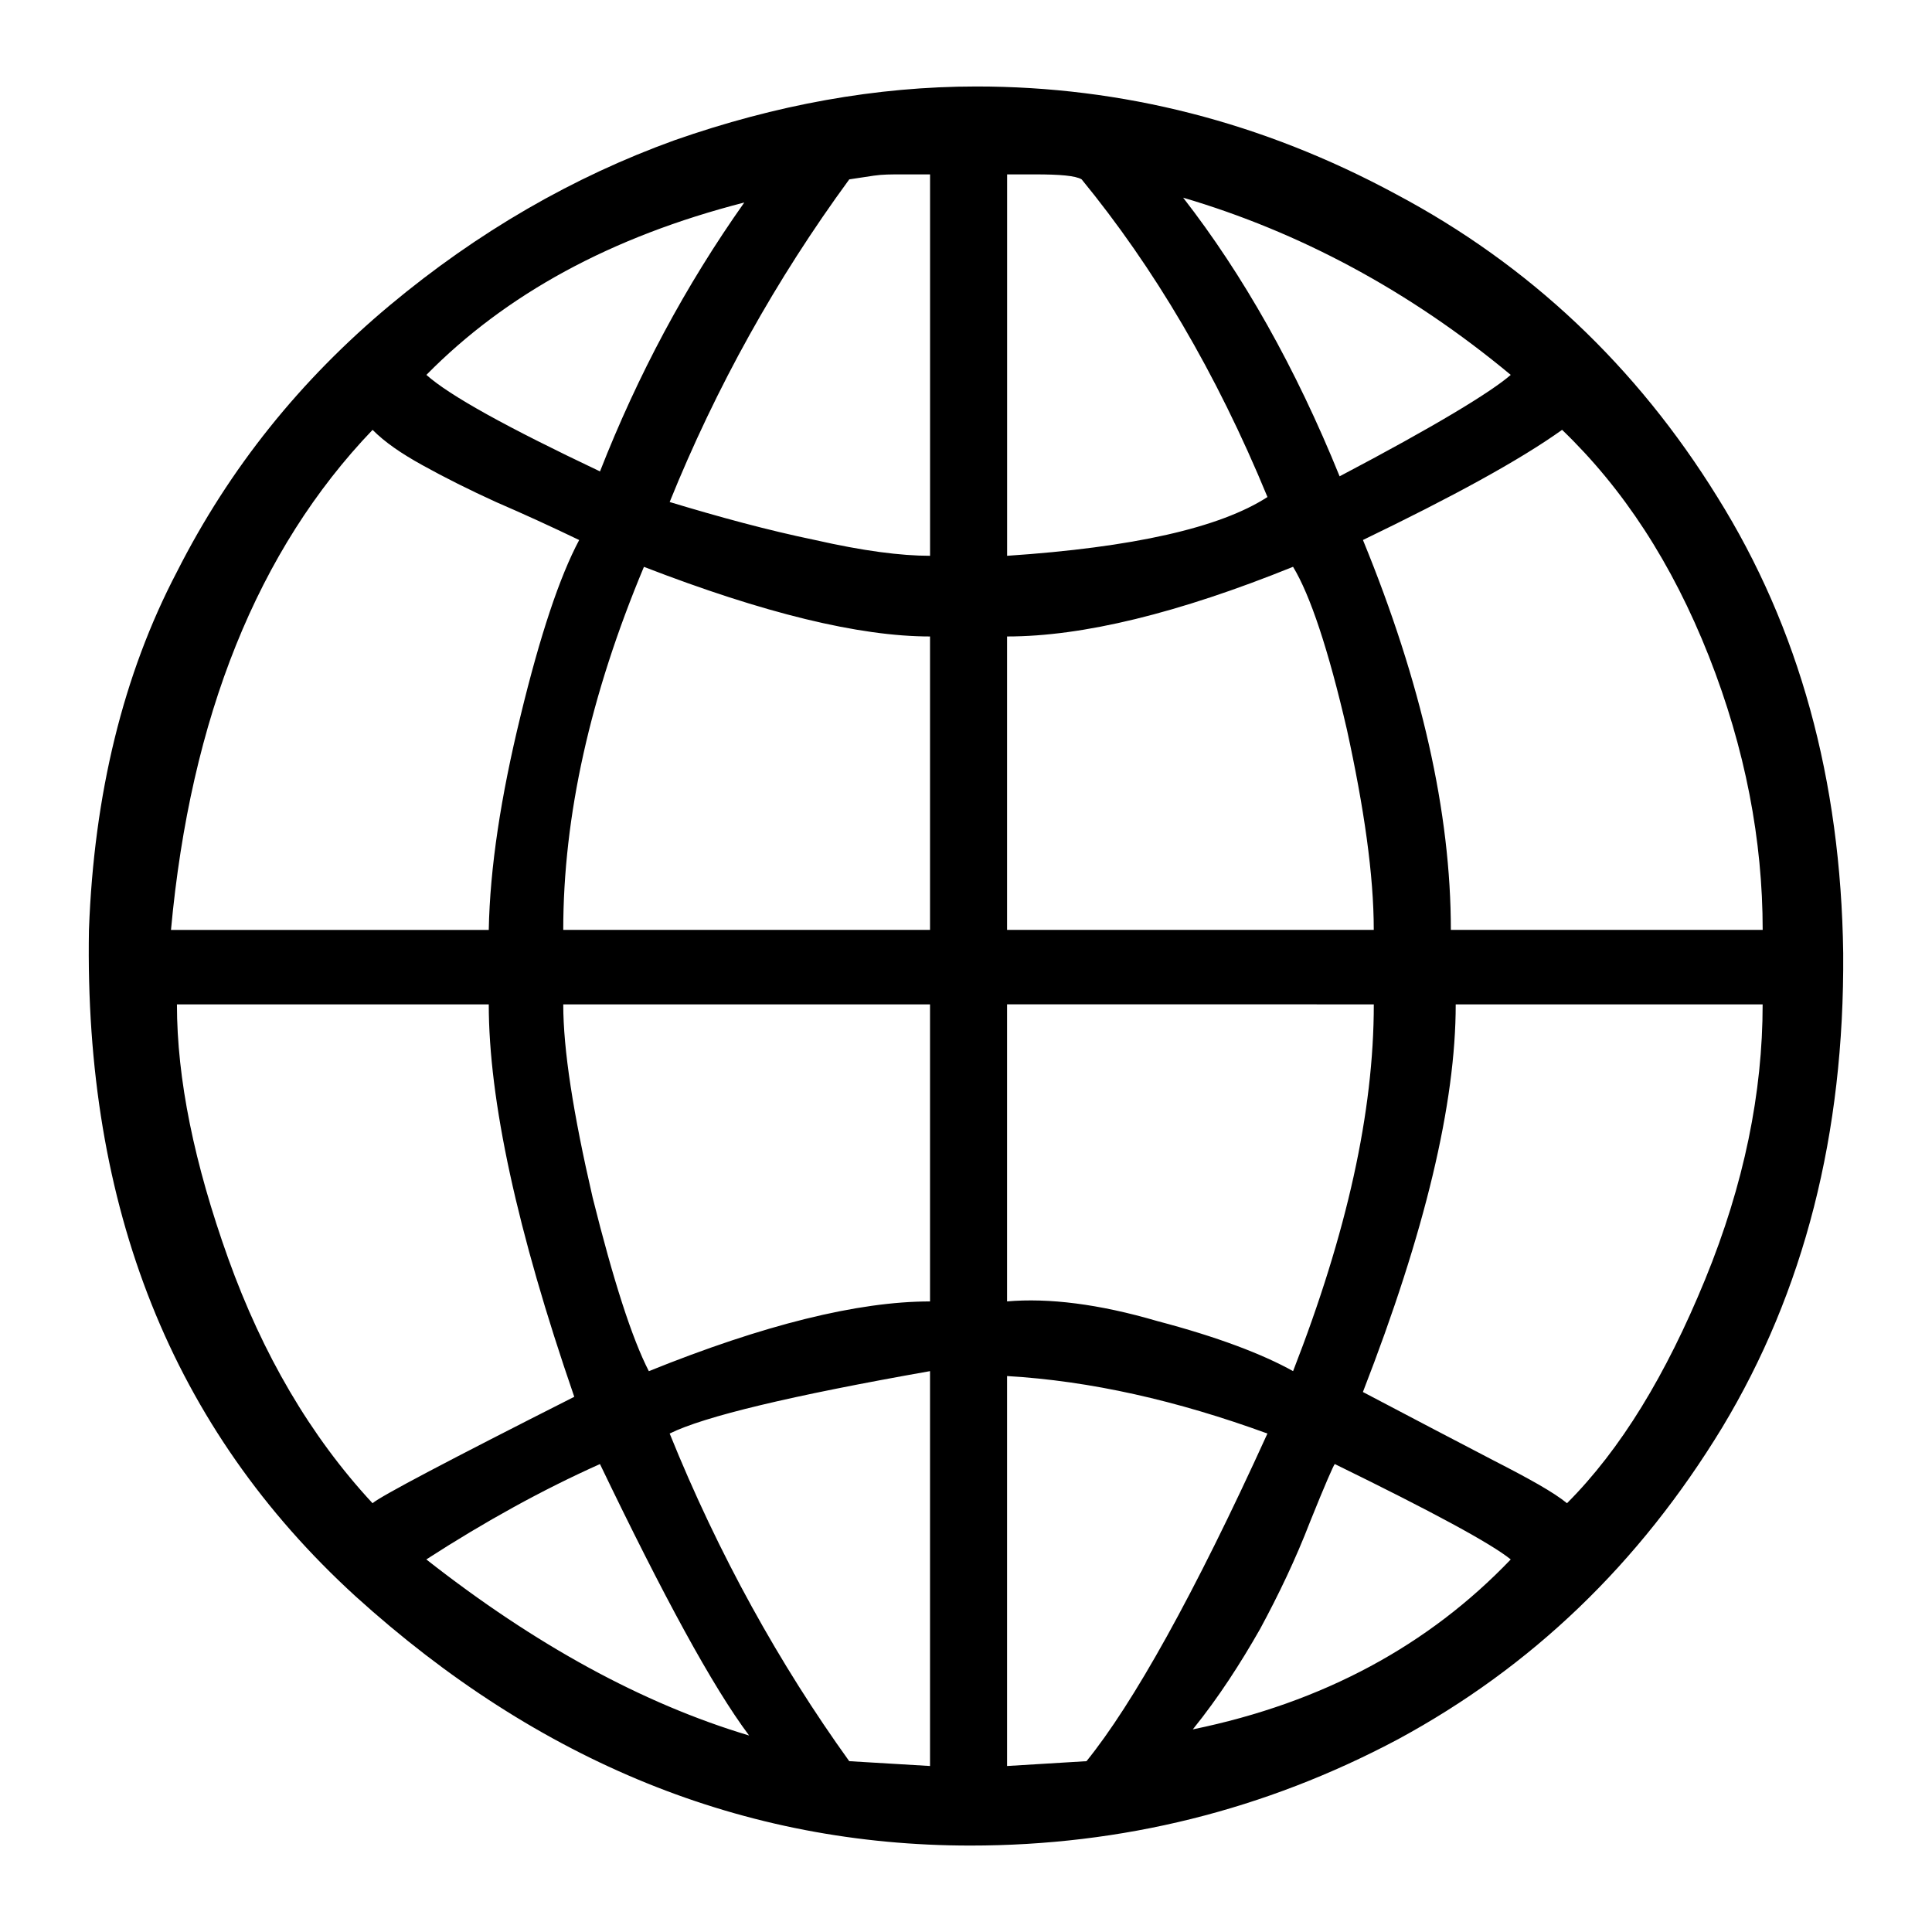 <svg xmlns="http://www.w3.org/2000/svg" xmlns:xlink="http://www.w3.org/1999/xlink" width="512" height="512" viewBox="0 0 512 512"><g>
</g><path d="M23.573 246.425c-1.29 73.564 22.026 132.188 70.626 176.589 48.609 44.042 103.045 66.079 162.98 66.079 40.151 0 78.060-9.401 113.367-28.201 35.287-19.118 63.805-46.336 85.873-82.617 21.678-35.963 32.389-77.742 32.051-125.696-0.635-45.977-11.673-86.16-33.351-120.862-21.412-34.621-49.889-61.542-85.207-80.281-35.328-19.097-72.581-28.518-111.135-28.518-26.553 0-53.145 4.843-80.005 14.244-26.88 9.697-52.173 24.299-75.479 43.755-23.654 19.763-42.445 43.059-56.402 70.615-14.244 27.177-21.995 58.962-23.317 94.894v0zM153.488 143.114c-5.181 9.718-10.363 25.242-15.544 46.623-5.212 21.361-8.1 40.182-8.417 56.699h-84.214c5.171-56.361 22.989-100.762 53.422-132.516 3.257 3.257 7.465 6.185 13.291 9.4 5.837 3.236 12.319 6.482 19.415 9.718 7.486 3.236 14.602 6.492 22.047 10.076v0zM197.243 53.668c-15.565 22.016-28.211 45.681-38.236 71.26-24.607-11.663-39.854-20.081-46.008-25.579 21.054-21.381 48.927-36.618 84.244-45.681v0zM225.065 47.534c2.314-0.338 4.557-0.676 6.512-0.983 2.284-0.338 4.536-0.338 7.465-0.338h7.434v101.079c-7.772 0-17.808-1.3-30.454-4.178-12.626-2.601-25.6-6.165-38.553-10.076 12.319-30.464 28.16-58.952 47.596-85.504v0zM246.466 168.673v77.762h-97.198c0-30.157 7.148-62.218 21.381-96.215 31.764 12.288 57.037 18.453 75.817 18.453v0zM246.466 266.168v78.725c-19.097 0-44.063 6.185-74.517 18.483-4.495-8.755-9.38-23.962-14.889-45.998-5.171-22.364-7.792-39.199-7.792-51.2l97.198-0.010zM129.526 266.168c0 25.283 7.454 59.945 22.661 103.998-33.331 16.855-51.169 26.255-53.463 28.201-16.517-17.797-29.133-39.516-38.215-64.778-9.052-25.282-13.619-47.637-13.619-67.42h82.637zM246.466 363.366v104.642l-21.412-1.28c-18.432-25.62-34.642-54.764-47.585-86.825 9.083-4.516 32.072-10.014 68.997-16.538v0zM158.996 387.993c16.834 35.021 29.809 58.962 39.526 71.936-28.16-8.418-56.689-24.002-85.545-46.663 15.575-10.055 30.802-18.473 46.019-25.272v0zM287.938 466.729l-21.053 1.28v-103.342c22.016 1.28 45.026 6.482 68.997 15.237-19.446 42.762-35.635 71.608-47.944 86.825v0zM400.363 413.266c-21.678 22.661-49.572 37.918-84.255 45.036 6.82-8.438 12.647-17.5 17.817-26.583 4.905-9.063 9.411-18.462 13.291-28.519 3.901-9.697 6.164-14.858 6.512-15.216 25.897 12.667 41.431 21.063 46.633 25.283v0zM467.118 266.168c0 23.317-4.885 47.637-15.248 72.919s-22.354 45.015-36.598 59.279c-3.563-2.918-10.035-6.502-19.466-11.336-9.38-4.864-21.043-10.998-34.622-18.135 16.507-42.445 24.596-76.462 24.596-102.717l81.337-0.010zM364.073 266.168c0 28.539-7.127 60.601-21.392 97.198-8.1-4.516-20.080-9.083-35.963-13.261-15.544-4.557-28.815-6.164-39.834-5.223v-78.725l97.188 0.010zM266.885 168.673c20.091 0 45.363-6.165 75.786-18.463 4.536 7.445 9.401 22.036 14.264 43.1 4.536 20.715 7.127 38.543 7.127 53.125h-97.178v-77.762zM413.973 113.91c16.21 15.575 29.143 35.318 38.882 59.955 9.707 24.617 14.274 48.937 14.274 72.56h-82.637c0-31.119-7.772-65.444-23.296-103.322 23.603-11.397 41.431-21.074 52.777-29.194v0zM400.363 99.349c-5.202 4.537-20.091 13.599-45.353 26.88-11.673-28.816-25.62-53.463-41.462-73.841 30.761 9.063 59.914 24.606 86.815 46.961v0zM286.649 47.534c19.118 23.337 35.645 51.159 49.244 84.183-12.626 8.161-35.635 13.343-68.997 15.575v-101.079h7.445c6.492 0 10.67 0.338 12.308 1.321z" fill="#000000"></path></svg>